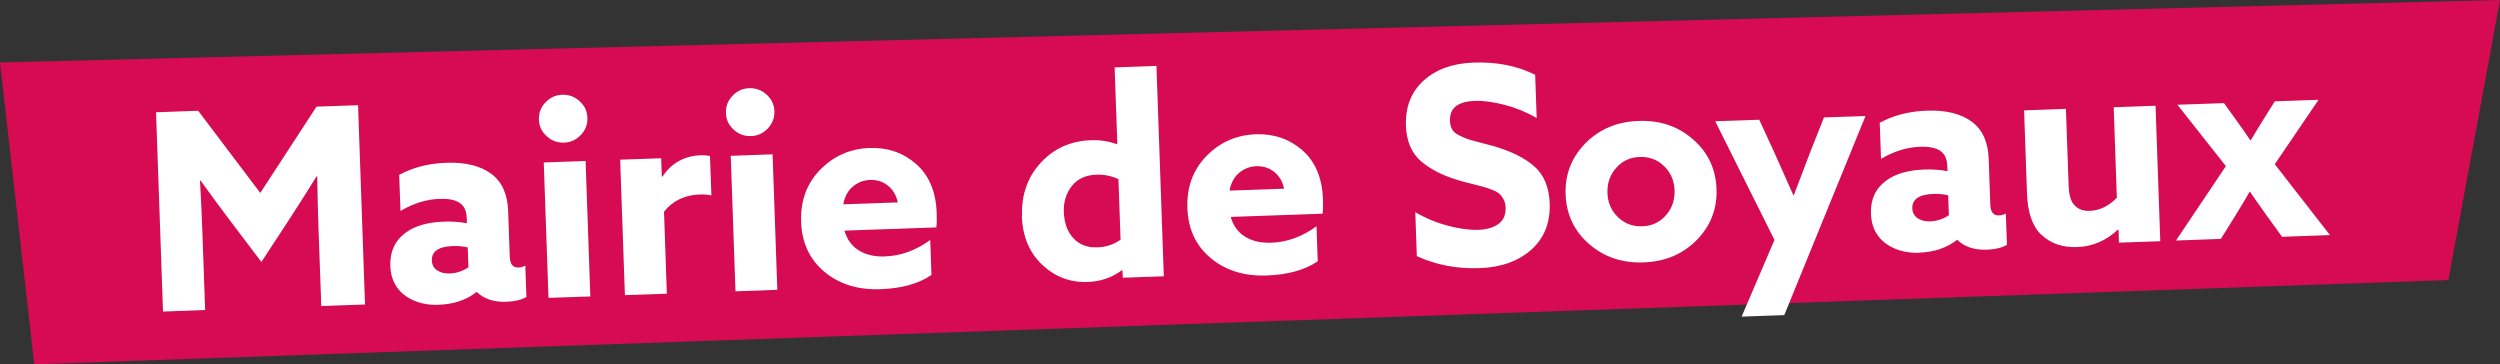 <svg xmlns="http://www.w3.org/2000/svg" xmlns:xlink="http://www.w3.org/1999/xlink" id="Calque_1" viewBox="0 0 248 36.14"><rect x="0" y="0" width="248" height="36.14" fill="#333333" stroke="none"/><defs><style>.cls-1{fill:none;}.cls-2{clip-path:url(#clippath);}.cls-3{fill:#fff;}.cls-4{fill:#d60b52;}</style><clipPath id="clippath"><rect class="cls-1" width="248" height="36.14"></rect></clipPath></defs><polygon class="cls-4" points="0 6.2 3.4 36.14 242.88 27.78 248 0 0 6.2"></polygon><g class="cls-2"><path class="cls-3" d="M215.86,23.86l4.45-.16,1.48-2.38c.57-.93,1.03-1.69,1.37-2.29h.05c.38,.57,.89,1.3,1.53,2.19l1.64,2.27,4.75-.17-5.47-7.03,4.34-6.39-4.34,.15-.98,1.57c-.52,.82-.98,1.58-1.4,2.29h-.05c-.48-.71-1-1.45-1.55-2.21l-1.06-1.47-4.62,.16,4.81,6.09-4.94,7.36Zm-13.34-.57c.89,.86,2.07,1.27,3.54,1.22,1.51-.05,2.86-.63,4.04-1.73l.06,.03,.04,1.26,4.1-.14-.47-13.44-4.15,.15,.31,8.98c-.81,.83-1.71,1.26-2.69,1.3-.64,.02-1.14-.16-1.5-.55-.36-.35-.55-.99-.59-1.92l-.27-7.65-4.15,.15,.29,8.27c.07,1.88,.54,3.24,1.43,4.08m-11.04-1.34c-.49,.02-.91-.09-1.24-.31-.34-.23-.51-.55-.53-.97-.03-.91,.66-1.39,2.08-1.44,.58-.02,1.08,.03,1.48,.14l.07,1.97c-.59,.39-1.21,.59-1.87,.61m-1.04,3.1c1.46-.05,2.69-.47,3.7-1.25h.06c.72,.68,1.69,1.01,2.93,.96,.82-.03,1.48-.19,1.98-.48l-.11-3.11c-.21,.12-.44,.18-.68,.19-.55,.02-.83-.33-.86-1.04l-.16-4.56c-.06-1.66-.6-2.88-1.63-3.66-1.07-.82-2.58-1.2-4.52-1.13-1.75,.06-3.3,.46-4.66,1.2l.13,3.58c1.29-.76,2.58-1.16,3.9-1.2,.97-.03,1.66,.13,2.1,.5,.36,.3,.55,.76,.57,1.4l.02,.52c-.73-.14-1.51-.19-2.33-.16-1.58,.06-2.83,.42-3.74,1.09-1.07,.78-1.58,1.89-1.52,3.31,.05,1.37,.61,2.39,1.69,3.09,.88,.55,1.92,.81,3.14,.77m-13.43,6.18l8.06-19.75-4.12,.14-1.31,3.3c-.6,1.55-1.16,3.02-1.68,4.41h-.05c-.6-1.36-1.22-2.76-1.87-4.2l-1.51-3.28-4.37,.15,5.88,11.77-3.26,7.61,4.23-.15Zm-21.69-11.98c.07,1.98,.84,3.63,2.32,4.92s3.28,1.91,5.41,1.83c2.13-.07,3.89-.81,5.27-2.21,1.38-1.4,2.04-3.09,1.97-5.07-.07-1.98-.84-3.63-2.32-4.92-1.48-1.3-3.28-1.91-5.41-1.83-2.13,.07-3.89,.81-5.27,2.21-1.38,1.4-2.04,3.09-1.97,5.07m4.15-.15c-.03-.97,.26-1.79,.87-2.48,.61-.69,1.39-1.05,2.34-1.08,.95-.03,1.75,.27,2.41,.91,.66,.64,1.01,1.45,1.04,2.41,.03,.97-.26,1.79-.87,2.48-.61,.69-1.39,1.05-2.34,1.08-.95,.03-1.75-.27-2.41-.91-.66-.64-1.01-1.45-1.04-2.41m-18.89,6.29c1.89,.86,3.95,1.26,6.19,1.18,2.15-.07,3.86-.69,5.15-1.83,1.28-1.15,1.89-2.68,1.82-4.59-.06-1.6-.56-2.82-1.52-3.67s-2.31-1.51-4.06-2.02c-.29-.08-.74-.2-1.33-.35-.59-.15-1-.27-1.24-.35-.24-.08-.52-.2-.85-.37-.32-.16-.55-.36-.68-.59s-.2-.52-.21-.87c-.04-1.24,.78-1.89,2.47-1.95,.84-.03,1.82,.1,2.94,.39,1.12,.29,2.19,.73,3.19,1.31l-.15-4.29c-1.78-.89-3.81-1.29-6.09-1.21-2.09,.07-3.75,.67-4.98,1.79-1.23,1.12-1.81,2.6-1.75,4.44,.05,1.57,.56,2.76,1.51,3.57,.95,.81,2.24,1.46,3.88,1.93,.29,.08,.69,.19,1.2,.31,.51,.13,.88,.22,1.12,.29s.53,.16,.86,.3c.33,.13,.57,.27,.73,.41,.15,.14,.28,.33,.4,.56,.12,.23,.18,.5,.19,.79,.02,.71-.21,1.25-.7,1.61-.49,.36-1.15,.56-1.99,.59-.86,.03-1.86-.1-3.01-.4-1.15-.3-2.24-.75-3.26-1.35l.15,4.37Zm-15.92-8.93c.67-.02,1.26,.17,1.76,.57,.5,.4,.82,.96,.97,1.66l-5.41,.19c.14-.75,.45-1.34,.95-1.76,.5-.42,1.07-.64,1.73-.66m6.56,4.72c.04-.37,.05-.84,.03-1.42-.07-2.13-.76-3.76-2.04-4.88-1.29-1.12-2.82-1.65-4.61-1.59-1.93,.07-3.56,.78-4.9,2.15-1.34,1.37-1.97,3.09-1.9,5.17,.07,2.08,.84,3.73,2.31,4.96,1.47,1.23,3.32,1.81,5.56,1.73,2.09-.07,3.78-.54,5.06-1.41l-.12-3.47c-1.42,1.03-2.92,1.58-4.51,1.63-1,.03-1.86-.16-2.56-.59-.71-.43-1.19-1.09-1.44-1.97l9.12-.32Zm-25.68-.11c-.04-1.06,.23-1.94,.8-2.65,.57-.71,1.38-1.09,2.44-1.12,.75-.03,1.47,.12,2.18,.44l.21,6.01c-.69,.48-1.46,.74-2.3,.76-1,.04-1.8-.27-2.38-.91-.59-.64-.9-1.49-.94-2.52m-4.17,.34c.07,2,.74,3.61,2.01,4.81,1.27,1.2,2.78,1.78,4.53,1.71,1.27-.04,2.4-.43,3.38-1.16l.06,.03,.03,.71,4.07-.14-.73-20.87-4.15,.15,.27,7.59-.05,.03c-.79-.3-1.65-.43-2.56-.4-2.02,.07-3.69,.82-4.99,2.24-1.31,1.42-1.93,3.19-1.85,5.3m-15.06-3.6c.67-.02,1.26,.17,1.76,.57,.5,.4,.82,.96,.97,1.66l-5.41,.19c.14-.75,.45-1.34,.95-1.76,.5-.42,1.07-.64,1.73-.66m6.56,4.72c.04-.37,.05-.84,.03-1.42-.07-2.13-.76-3.76-2.04-4.88-1.29-1.12-2.82-1.65-4.61-1.59-1.93,.07-3.56,.79-4.9,2.15-1.34,1.37-1.97,3.09-1.9,5.17,.07,2.08,.84,3.73,2.31,4.96,1.47,1.23,3.32,1.81,5.56,1.73,2.09-.07,3.78-.54,5.06-1.41l-.12-3.47c-1.42,1.03-2.93,1.58-4.51,1.63-1,.04-1.86-.16-2.56-.59-.71-.43-1.19-1.09-1.44-1.97l9.12-.32Zm-19.93,6.33l4.15-.15-.47-13.44-4.15,.15,.47,13.44Zm-.95-17.69c.02,.66,.28,1.21,.77,1.65,.49,.45,1.06,.66,1.72,.64s1.21-.27,1.67-.76,.67-1.05,.65-1.7-.28-1.21-.77-1.65c-.49-.45-1.06-.66-1.72-.64-.66,.02-1.21,.27-1.67,.76-.46,.48-.67,1.05-.65,1.7m-10.01,18.07l4.15-.14-.28-8.14c.87-1.09,2.07-1.66,3.58-1.71,.38-.01,.76,.02,1.12,.1l-.14-3.91c-.28-.06-.57-.09-.88-.08-1.66,.06-2.94,.77-3.84,2.13l-.06-.03-.06-1.8-4.07,.14,.47,13.44Zm-7.59,.27l4.15-.14-.47-13.44-4.15,.15,.47,13.44Zm-.95-17.69c.02,.66,.28,1.21,.77,1.65,.49,.45,1.06,.66,1.72,.64,.66-.02,1.21-.28,1.67-.76,.46-.48,.67-1.05,.65-1.7-.02-.66-.28-1.21-.77-1.65-.49-.45-1.06-.66-1.72-.64-.66,.02-1.21,.28-1.67,.76-.46,.48-.67,1.05-.65,1.7m-8.85,15.27c-.49,.02-.91-.09-1.24-.31-.34-.22-.51-.55-.53-.97-.03-.91,.66-1.39,2.08-1.44,.58-.02,1.08,.03,1.48,.14l.07,1.97c-.59,.39-1.21,.59-1.87,.61m-1.04,3.1c1.46-.05,2.69-.47,3.7-1.25h.05c.72,.68,1.69,1.01,2.93,.96,.82-.03,1.48-.19,1.98-.48l-.11-3.11c-.21,.12-.44,.18-.68,.19-.55,.02-.83-.33-.86-1.04l-.16-4.56c-.06-1.66-.6-2.88-1.63-3.66-1.07-.82-2.58-1.2-4.52-1.13-1.75,.06-3.3,.46-4.66,1.2l.13,3.58c1.29-.76,2.58-1.16,3.9-1.2,.97-.03,1.66,.13,2.1,.5,.36,.3,.55,.76,.57,1.4l.02,.52c-.73-.14-1.51-.19-2.33-.16-1.58,.06-2.83,.42-3.74,1.09-1.07,.78-1.58,1.89-1.53,3.31,.05,1.37,.61,2.39,1.69,3.09,.88,.55,1.92,.81,3.14,.76m-17.62-4.25l2.73-4.17c.83-1.27,1.75-2.71,2.75-4.33l.06,.03c.03,1.89,.07,3.53,.12,4.92l.28,7.92,4.34-.15-.69-19.77-4.12,.14-5.58,8.56-6.16-8.15-4.18,.15,.69,19.77,4.18-.15-.28-7.92c-.05-1.38-.12-3.02-.23-4.91l.05-.03c1.11,1.55,2.13,2.92,3.04,4.13l3.01,3.97Z"></path></g></svg>